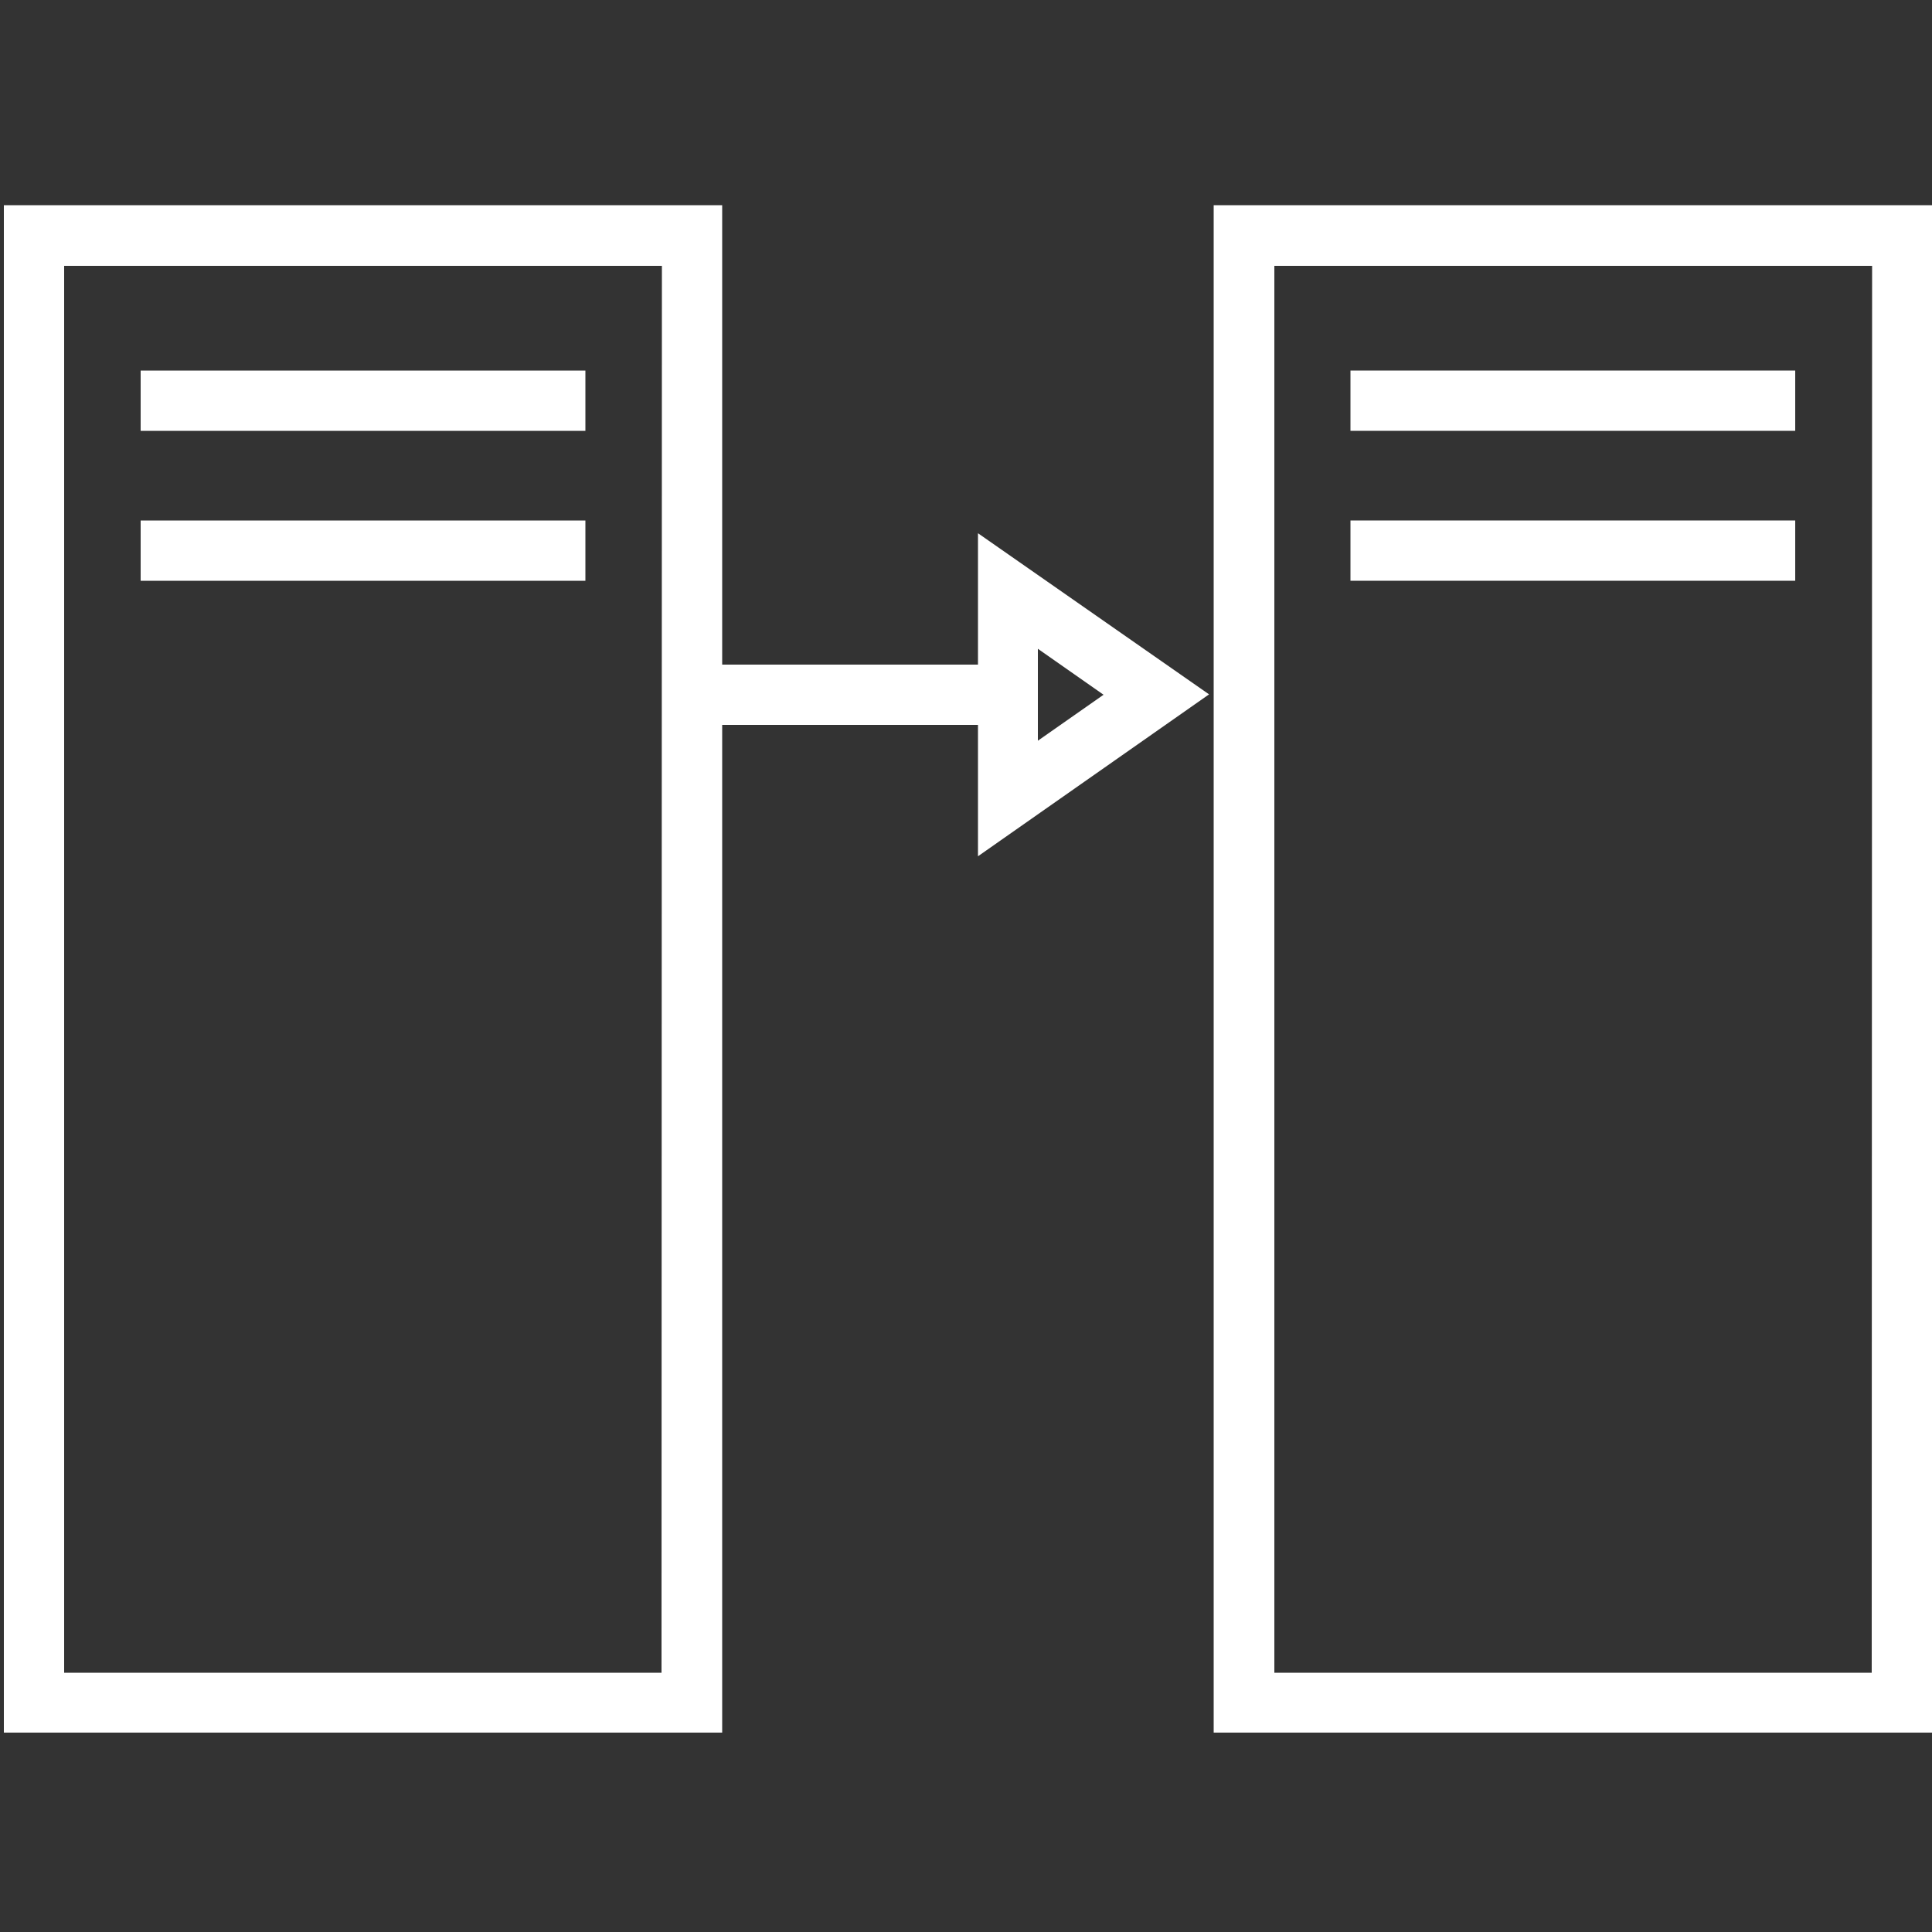 <?xml version="1.0" encoding="utf-8"?>
<!-- Generator: Adobe Illustrator 21.1.0, SVG Export Plug-In . SVG Version: 6.00 Build 0)  -->
<svg version="1.1" id="Layer_1" xmlns="http://www.w3.org/2000/svg" xmlns:xlink="http://www.w3.org/1999/xlink" x="0px" y="0px"
	 viewBox="0 0 500 500" style="enable-background:new 0 0 500 500;" xml:space="preserve">
<rect x="0" y="0" width="500" height="500" fill="#333333" stroke="none"/>
<style type="text/css">
	.st0{fill:#FFFFFF;}
</style>
<g>
	<path class="st0" d="M312.9,179.7L253.1,138v34h-66.4v15.6h66.4v34L312.9,179.7L312.9,179.7z M268.6,167.9l17,11.9l-17,11.9V167.9z
		"/>
	<path class="st0" d="M1,53.1v395.3h185.9V53.1H1z M171.2,432.9H16.6V68.8h154.7L171.2,432.9L171.2,432.9z"/>
	<path class="st0" d="M36.4,95.9h115.1v15.6H36.4V95.9z M36.4,134.7h115.1v15.6H36.4V134.7z M314.1,53.1v395.3H500V53.1H314.1z
		 M484.4,432.9H329.8V68.8h154.7L484.4,432.9L484.4,432.9L484.4,432.9z"/>
	<path class="st0" d="M349.5,95.9h115.1v15.6H349.5V95.9z M349.5,134.7h115.1v15.6H349.5V134.7z"/>
</g>
</svg>
